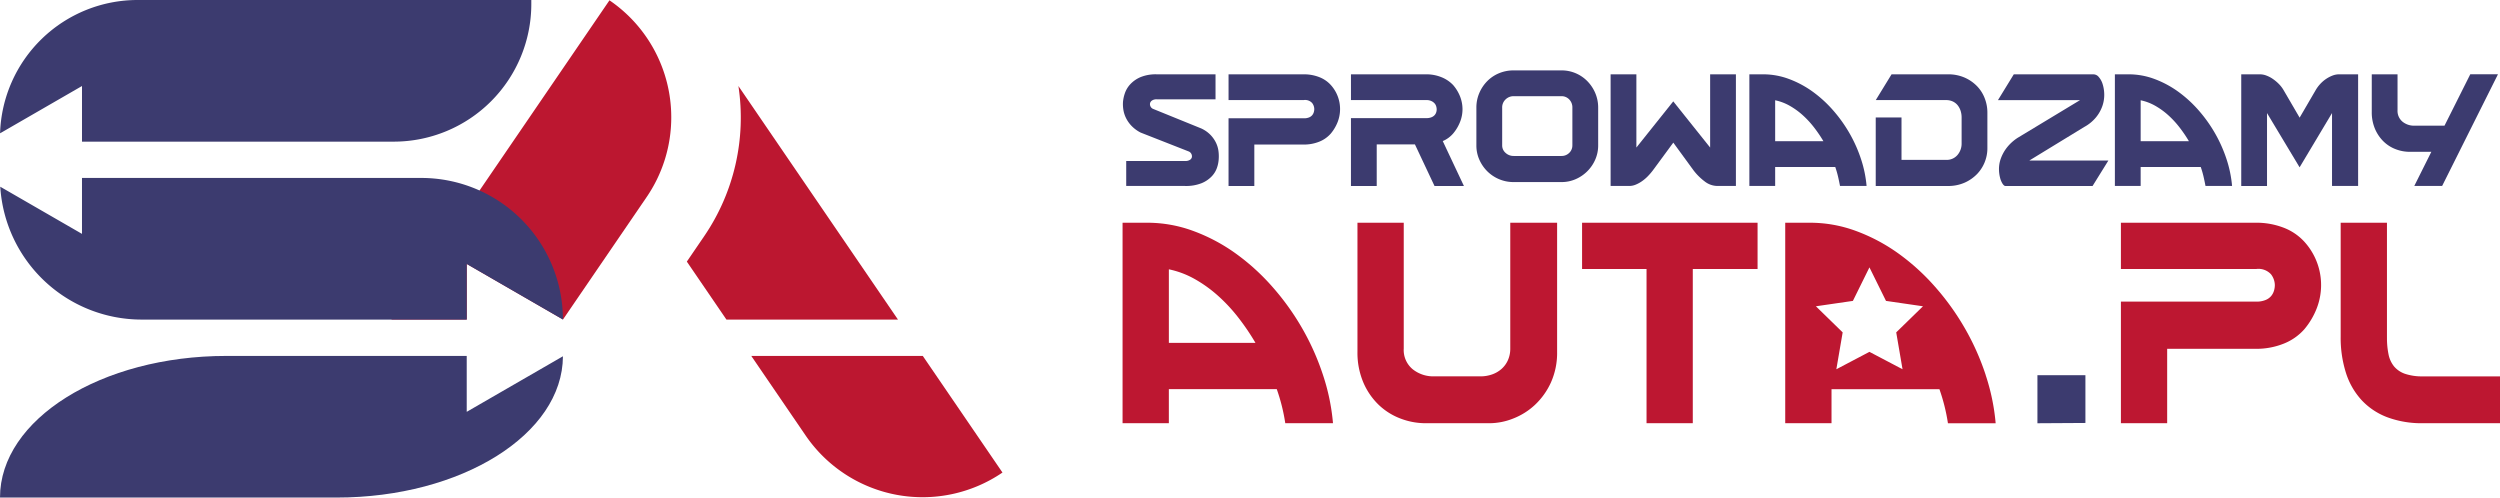 <svg id="b" xmlns="http://www.w3.org/2000/svg" width="250.838" height="49.923" viewBox="0 0 250.838 49.923">
  <g id="c">
    <path id="Path_1" data-name="Path 1" d="M1368.306,93.274a3.655,3.655,0,0,1,.19-.833,2.534,2.534,0,0,1,.539-.888,3.026,3.026,0,0,1,1.015-.707,4.013,4.013,0,0,1,1.635-.286h5.9v2.507h-5.9a.793.793,0,0,0-.469.119.456.456,0,0,0-.2.277.5.5,0,0,0,.048.325.493.493,0,0,0,.27.246l4.808,1.952a3.1,3.1,0,0,1,.928.643,3.066,3.066,0,0,1,.556.786,2.745,2.745,0,0,1,.254.841,4,4,0,0,1,.024.825,3.223,3.223,0,0,1-.166.833,2.363,2.363,0,0,1-.532.881,2.964,2.964,0,0,1-1.024.69,4.216,4.216,0,0,1-1.658.277h-5.9V99.256h5.935a.805.805,0,0,0,.452-.111.426.426,0,0,0,.2-.262.517.517,0,0,0-.04-.317.525.525,0,0,0-.262-.262l-4.84-1.9a3.476,3.476,0,0,1-.9-.659,3.155,3.155,0,0,1-.563-.794,2.891,2.891,0,0,1-.27-.849,3.641,3.641,0,0,1-.032-.825Z" transform="translate(-1255.625 -83.103)" fill="#3c3b6f"/>
    <path id="Path_2" data-name="Path 2" d="M1496.98,101.764V94.972h7.57a1.3,1.3,0,0,0,.508-.088.808.808,0,0,0,.317-.224.85.85,0,0,0,.159-.3,1.1,1.1,0,0,0,.048-.32,1.02,1.02,0,0,0-.214-.6.95.95,0,0,0-.817-.3h-7.57V90.56h7.559a4.191,4.191,0,0,1,1.513.27,3.033,3.033,0,0,1,1.181.794,3.6,3.6,0,0,1,.7,3.705,4.179,4.179,0,0,1-.7,1.182,3.026,3.026,0,0,1-1.18.818,4.087,4.087,0,0,1-1.513.277h-4.974v4.158h-2.586Z" transform="translate(-1373.714 -83.103)" fill="#3c3b6f"/>
    <path id="Path_3" data-name="Path 3" d="M1654.524,101.764l-1.965-4.174h-3.833v4.174h-2.586V94.955h7.57a1.3,1.3,0,0,0,.508-.087.847.847,0,0,0,.317-.214.779.779,0,0,0,.159-.277.962.962,0,0,0,.048-.294,1.118,1.118,0,0,0-.048-.31.778.778,0,0,0-.166-.3.986.986,0,0,0-.317-.23,1.156,1.156,0,0,0-.5-.1h-7.57V90.56h7.559a4,4,0,0,1,1.514.286,3.274,3.274,0,0,1,1.181.794,4,4,0,0,1,.7,1.159,3.559,3.559,0,0,1,.238,1.285,3.466,3.466,0,0,1-.237,1.23,4.177,4.177,0,0,1-.7,1.182,2.923,2.923,0,0,1-.483.445,2.778,2.778,0,0,1-.562.317l2.123,4.507h-2.946Z" transform="translate(-1510.592 -83.103)" fill="#3c3b6f"/>
    <path id="Path_4" data-name="Path 4" d="M1972.562,97.907V90.56h2.586v11.2h-1.888a2.084,2.084,0,0,1-1.253-.46,5.676,5.676,0,0,1-1.126-1.126l-2.016-2.761-2.031,2.761a6.356,6.356,0,0,1-.524.611,4.029,4.029,0,0,1-.6.508,3.163,3.163,0,0,1-.627.341,1.659,1.659,0,0,1-.619.127h-1.888V90.56h2.586v7.347l3.7-4.633,3.7,4.633Z" transform="translate(-1800.975 -83.103)" fill="#3c3b6f"/>
    <path id="Path_5" data-name="Path 5" d="M2132.988,90.56a7.379,7.379,0,0,1,2.563.46,9.971,9.971,0,0,1,2.364,1.253,12.3,12.3,0,0,1,2.063,1.872,14.19,14.19,0,0,1,1.667,2.325,13.979,13.979,0,0,1,1.159,2.6,11.8,11.8,0,0,1,.556,2.69h-2.666c-.053-.286-.117-.59-.19-.912a9.854,9.854,0,0,0-.286-.991h-6.03v1.9H2131.6V90.56h1.388Zm1.2,2.6v4.11h4.84a13.185,13.185,0,0,0-.952-1.4,9.277,9.277,0,0,0-1.135-1.222,7.38,7.38,0,0,0-1.3-.936,5.051,5.051,0,0,0-1.452-.548Z" transform="translate(-1956.077 -83.103)" fill="#3c3b6f"/>
    <path id="Path_6" data-name="Path 6" d="M2296.783,94.394v3.65a3.739,3.739,0,0,1-1.014,2.507,3.972,3.972,0,0,1-1.252.881,4.072,4.072,0,0,1-1.711.341h-7.226V94.9h2.586v4.253h4.475a1.412,1.412,0,0,0,1.143-.492,1.745,1.745,0,0,0,.413-1.159V94.9a2.162,2.162,0,0,0-.1-.666,1.743,1.743,0,0,0-.294-.556,1.382,1.382,0,0,0-.484-.381,1.519,1.519,0,0,0-.674-.142h-7.062l1.585-2.586h5.641a4.1,4.1,0,0,1,1.7.333,3.947,3.947,0,0,1,1.244.865,3.6,3.6,0,0,1,.768,1.222,3.93,3.93,0,0,1,.262,1.4Z" transform="translate(-2097.378 -83.112)" fill="#3c3b6f"/>
    <path id="Path_7" data-name="Path 7" d="M2437.7,99.219h7.935l-1.587,2.555H2435.3q-.127,0-.278-.222a2.021,2.021,0,0,1-.253-.6,3.523,3.523,0,0,1-.111-.873,3.052,3.052,0,0,1,.175-1.032,3.989,3.989,0,0,1,.587-1.087,4.416,4.416,0,0,1,1.119-1.024l6.252-3.777h-8.236l1.587-2.586h8.03a.692.692,0,0,1,.5.27,1.913,1.913,0,0,1,.388.714,3.607,3.607,0,0,1,.159,1.008,3.4,3.4,0,0,1-.175,1.15,3.709,3.709,0,0,1-.635,1.15,4,4,0,0,1-1.206.991l-5.506,3.365Z" transform="translate(-2234.09 -83.112)" fill="#3c3b6f"/>
    <path id="Path_8" data-name="Path 8" d="M2578.358,90.56a7.377,7.377,0,0,1,2.563.46,9.971,9.971,0,0,1,2.364,1.253,12.291,12.291,0,0,1,2.063,1.872,14.191,14.191,0,0,1,1.667,2.325,13.978,13.978,0,0,1,1.158,2.6,11.8,11.8,0,0,1,.556,2.69h-2.666c-.053-.286-.117-.59-.19-.912a9.857,9.857,0,0,0-.286-.991h-6.03v1.9h-2.586V90.56h1.388Zm1.2,2.6v4.11h4.84a13.222,13.222,0,0,0-.952-1.4,9.31,9.31,0,0,0-1.135-1.222,7.39,7.39,0,0,0-1.3-.936,5.052,5.052,0,0,0-1.452-.548Z" transform="translate(-2364.774 -83.103)" fill="#3c3b6f"/>
    <path id="Path_9" data-name="Path 9" d="M2736.806,99.891l-3.269-5.443v7.315h-2.586V90.56h1.888a1.84,1.84,0,0,1,.642.127,2.936,2.936,0,0,1,.659.349,4.12,4.12,0,0,1,.6.508,3.089,3.089,0,0,1,.469.619l1.6,2.745,1.6-2.745a3.432,3.432,0,0,1,.46-.627,3.309,3.309,0,0,1,.587-.508,3.223,3.223,0,0,1,.65-.341,1.818,1.818,0,0,1,.651-.127h1.92v11.2h-2.618V94.448l-3.253,5.443Z" transform="translate(-2506.075 -83.103)" fill="#3c3b6f"/>
    <path id="Path_10" data-name="Path 10" d="M2894.2,101.764l1.713-3.428h-2.174a3.935,3.935,0,0,1-1.4-.262,3.543,3.543,0,0,1-1.222-.777,3.9,3.9,0,0,1-.857-1.262,4.258,4.258,0,0,1-.325-1.714V90.561h2.586v3.586a1.411,1.411,0,0,0,.5,1.166,1.819,1.819,0,0,0,1.182.4h3.031l2.586-5.157h2.778l-5.6,11.2H2894.2Z" transform="translate(-2651.964 -83.103)" fill="#3c3b6f"/>
    <path id="Path_11" data-name="Path 11" d="M1375,272.226a17.856,17.856,0,0,1,4.246,2.251,22,22,0,0,1,3.7,3.362,25.386,25.386,0,0,1,2.992,4.174,25.046,25.046,0,0,1,2.08,4.673,21.093,21.093,0,0,1,1,4.829h-4.787a18.641,18.641,0,0,0-.855-3.419h-10.827v3.419h-4.644V271.4h2.493A13.274,13.274,0,0,1,1375,272.226Zm-2.451,11.226h8.69a23.545,23.545,0,0,0-1.709-2.521,16.607,16.607,0,0,0-2.037-2.194,13.246,13.246,0,0,0-2.336-1.681,9.053,9.053,0,0,0-2.607-.983v7.38Z" transform="translate(-1255.272 -249.052)" fill="#bd1731"/>
    <path id="Path_12" data-name="Path 12" d="M1660.908,291.516a7.048,7.048,0,0,1-2.521-.47,6.463,6.463,0,0,1-2.194-1.382,6.851,6.851,0,0,1-1.539-2.251,7.633,7.633,0,0,1-.584-3.077V271.4h4.644v12.622a2.5,2.5,0,0,0,.9,2.08,3.311,3.311,0,0,0,2.123.712h4.673a3.5,3.5,0,0,0,1.14-.185,2.869,2.869,0,0,0,.954-.541,2.559,2.559,0,0,0,.656-.884,2.8,2.8,0,0,0,.242-1.182V271.4h4.7v12.935a7.257,7.257,0,0,1-.627,3.106,7.114,7.114,0,0,1-1.6,2.236,6.818,6.818,0,0,1-2.18,1.368,6.473,6.473,0,0,1-2.351.47Z" transform="translate(-1517.869 -249.052)" fill="#bd1731"/>
    <path id="Path_13" data-name="Path 13" d="M1934.228,291.516V276.044h-6.468V271.4h17.608v4.644h-6.5v15.471Z" transform="translate(-1769.022 -249.052)" fill="#bd1731"/>
    <path id="Path_14" data-name="Path 14" d="M2195.416,286.686a24.951,24.951,0,0,0-2.08-4.673,25.349,25.349,0,0,0-2.991-4.174,21.968,21.968,0,0,0-3.7-3.362,17.9,17.9,0,0,0-4.246-2.251,13.255,13.255,0,0,0-4.6-.826H2175.3v20.116h4.645V288.1h10.826a18.641,18.641,0,0,1,.855,3.419h4.787a21.094,21.094,0,0,0-1-4.829Zm-8.346-.585-3.321-1.746-3.32,1.746.634-3.7-2.686-2.618,3.712-.54,1.66-3.364,1.661,3.364,3.712.54-2.686,2.618Z" transform="translate(-1996.179 -249.052)" fill="#bd1731"/>
    <path id="Path_15" data-name="Path 15" d="M2487.416,462l-4.815.029V457.21h4.815Z" transform="translate(-2278.175 -419.562)" fill="#3c3b6f"/>
    <path id="Path_16" data-name="Path 16" d="M2584.33,291.506v-12.2h13.591a2.324,2.324,0,0,0,.912-.158,1.455,1.455,0,0,0,.57-.4,1.526,1.526,0,0,0,.285-.532,2.012,2.012,0,0,0,.086-.576,1.824,1.824,0,0,0-.385-1.077,1.711,1.711,0,0,0-1.468-.532H2584.33V271.39H2597.9a7.545,7.545,0,0,1,2.717.484,5.444,5.444,0,0,1,2.12,1.425,6.46,6.46,0,0,1,1.252,6.652,7.466,7.466,0,0,1-1.252,2.123,5.412,5.412,0,0,1-2.12,1.467,7.337,7.337,0,0,1-2.716.5h-8.93v7.465h-4.644Z" transform="translate(-2371.528 -249.043)" fill="#bd1731"/>
    <path id="Path_17" data-name="Path 17" d="M2856.784,282.94a7.954,7.954,0,0,0,.156,1.667,2.793,2.793,0,0,0,.556,1.211,2.5,2.5,0,0,0,1.1.741,5.329,5.329,0,0,0,1.809.256h7.721v4.7H2860.4a9.865,9.865,0,0,1-3.59-.6,6.8,6.8,0,0,1-2.578-1.723,7.309,7.309,0,0,1-1.567-2.735,11.634,11.634,0,0,1-.527-3.633V271.4h4.644v11.54Z" transform="translate(-2617.286 -249.052)" fill="#bd1731"/>
    <path id="Path_18" data-name="Path 18" d="M1798.97,93.312V89.535a3.688,3.688,0,0,1,.294-1.476,3.846,3.846,0,0,1,.794-1.19,3.587,3.587,0,0,1,1.182-.794,3.786,3.786,0,0,1,1.476-.286h4.792a3.606,3.606,0,0,1,2.594,1.08,3.848,3.848,0,0,1,.794,1.19,3.692,3.692,0,0,1,.294,1.476v3.777a3.5,3.5,0,0,1-.294,1.428,3.78,3.78,0,0,1-1.96,1.96,3.5,3.5,0,0,1-1.428.294h-4.792a3.686,3.686,0,0,1-1.476-.294,3.745,3.745,0,0,1-1.182-.794,3.805,3.805,0,0,1-.794-1.166A3.5,3.5,0,0,1,1798.97,93.312Zm9.632,0V89.535a1.148,1.148,0,0,0-.317-.833,1.046,1.046,0,0,0-.777-.325h-4.792a1.143,1.143,0,0,0-.817.325,1.1,1.1,0,0,0-.341.833v3.777a.978.978,0,0,0,.341.753,1.172,1.172,0,0,0,.817.31h4.792a1.07,1.07,0,0,0,.777-.31A1.013,1.013,0,0,0,1808.6,93.312Z" transform="translate(-1650.837 -78.726)" fill="#3c3b6f"/>
    <g id="Group_1" data-name="Group 1">
      <path id="Path_19" data-name="Path 19" d="M56.482,433.735c-.03,7.832-10.187,14.175-22.712,14.175H0C0,440.063,10.167,433.7,22.708,433.7H46.829v5.609l9.653-5.574Z" transform="translate(0 -397.988)" fill="#3c3b6f"/>
      <path id="Path_20" data-name="Path 20" d="M53.382,0V.405A13.807,13.807,0,0,1,39.576,14.212H8.3V8.631L.08,13.375A13.808,13.808,0,0,1,13.88,0Z" transform="translate(-0.073)" fill="#3c3b6f"/>
      <path id="Path_21" data-name="Path 21" d="M858.1,128.264H840.884l-3.974-5.818,1.725-2.526a21.113,21.113,0,0,0,3.45-15.09l16.01,23.435Z" transform="translate(-767.996 -96.198)" fill="#bc1730"/>
      <path id="Path_22" data-name="Path 22" d="M940.624,445.4a14.213,14.213,0,0,1-19.752-3.72L915.42,433.7h17.209Z" transform="translate(-840.041 -397.988)" fill="#bc1730"/>
      <path id="Path_23" data-name="Path 23" d="M505,12.14a14.15,14.15,0,0,1-2.477,8l-.186.274-8.2,12,0,0v0l-9.653-5.574v5.579H476.92l8.849-12.956L498.8.39A14.195,14.195,0,0,1,505,12.14Z" transform="translate(-437.649 -0.358)" fill="#bc1730"/>
      <path id="Path_24" data-name="Path 24" d="M56.775,231.045l-9.653-5.574v5.579H14.5A14.215,14.215,0,0,1,.32,217.719l8.2,4.732V216.84H42.562a14.211,14.211,0,0,1,14.212,14.205Z" transform="translate(-0.294 -198.985)" fill="#3c3b6f"/>
      <path id="Path_25" data-name="Path 25" d="M685.933,389.352l0,0v-.006Z" transform="translate(-629.448 -357.29)" fill="#3c3b6f"/>
    </g>
  </g>
</svg>
